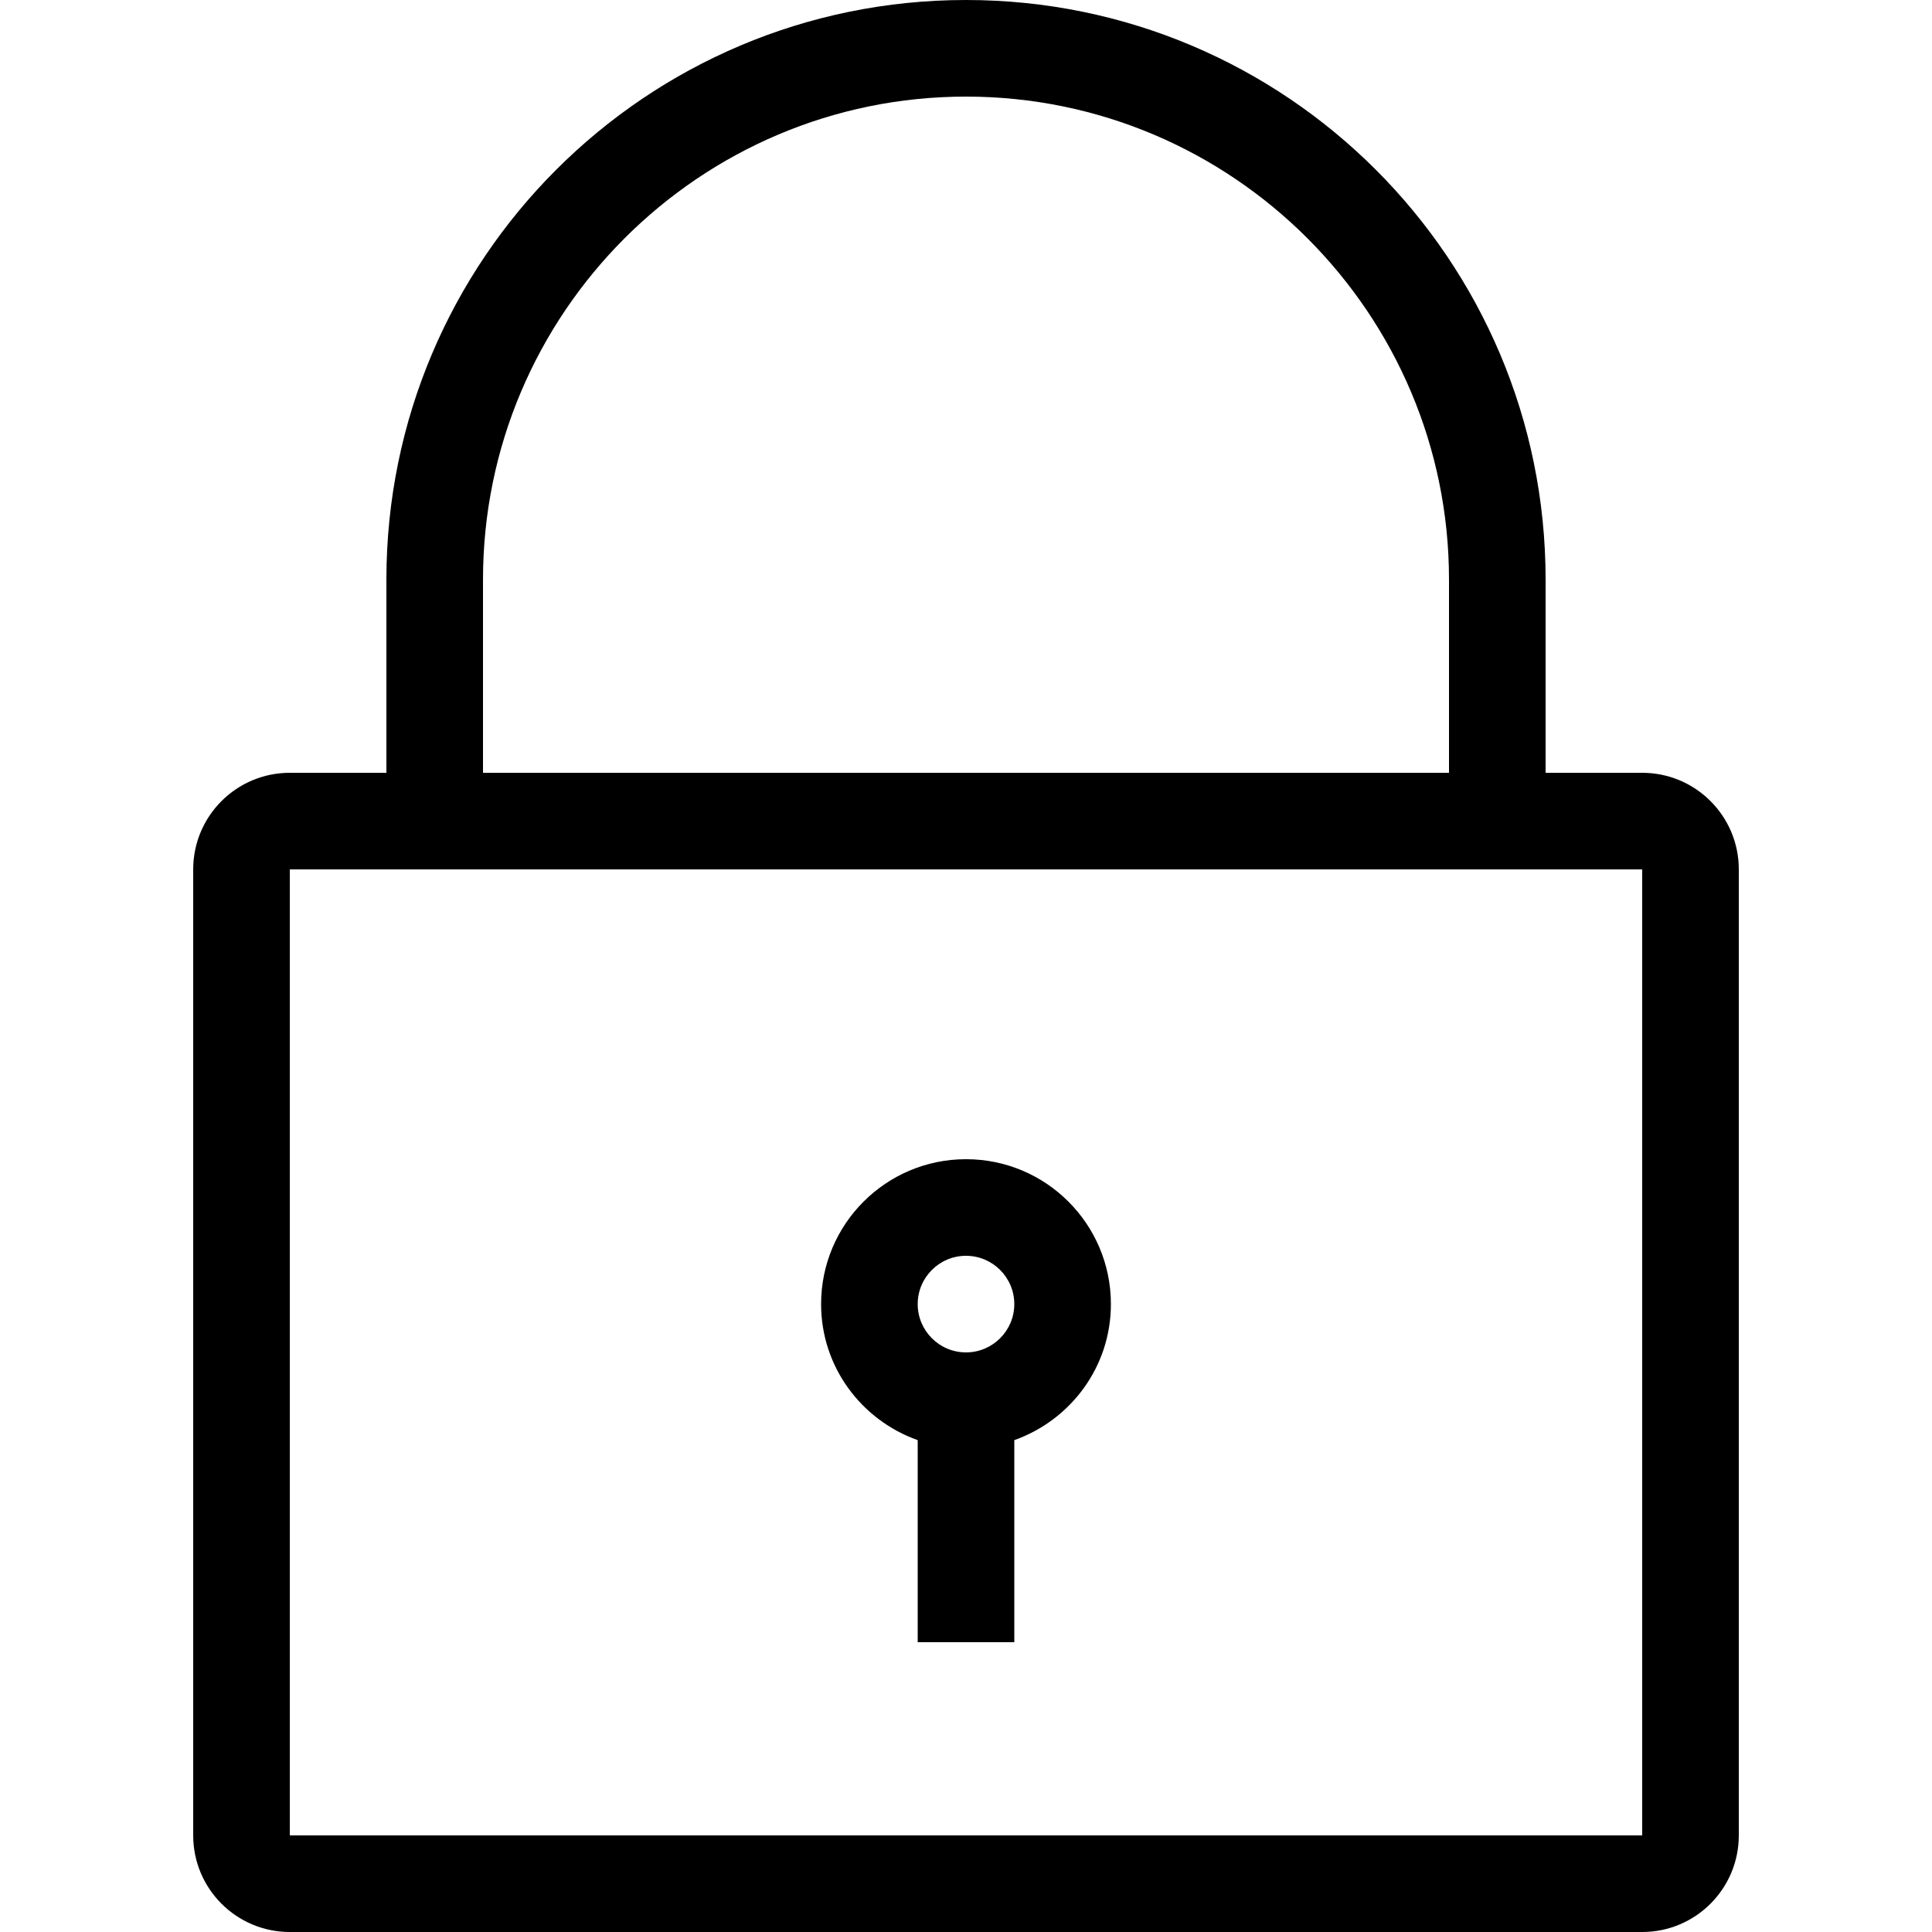 <?xml version="1.0" encoding="iso-8859-1"?>
<!-- Uploaded to: SVG Repo, www.svgrepo.com, Generator: SVG Repo Mixer Tools -->
<svg fill="#000000" height="800px" width="800px" version="1.1" id="Layer_1" xmlns="http://www.w3.org/2000/svg" xmlns:xlink="http://www.w3.org/1999/xlink" 
	 viewBox="0 0 512 512" xml:space="preserve">
<g>
	<g>
		<path d="M435.2,204.8h-25.6v-51.2C409.6,68.77,340.83,0,256,0S102.4,68.77,102.4,153.6v51.2H76.8c-14.14,0-25.6,11.46-25.6,25.6
			v256c0,14.14,11.46,25.6,25.6,25.6h358.4c14.14,0,25.6-11.46,25.6-25.6v-256C460.8,216.26,449.34,204.8,435.2,204.8z M128,153.6
			c0-70.579,57.421-128,128-128s128,57.421,128,128v51.2H128V153.6z M435.2,486.4H76.8v-256h358.4V486.4z"/>
	</g>
</g>
<g>
	<g>
		<path d="M256,307.2c-21.205,0-38.4,17.195-38.4,38.4c0,16.691,10.718,30.763,25.6,36.053V435.2h25.6v-53.547
			c14.882-5.291,25.6-19.354,25.6-36.053C294.4,324.395,277.205,307.2,256,307.2z M256,358.4c-7.057,0-12.8-5.743-12.8-12.8
			s5.743-12.8,12.8-12.8c7.057,0,12.8,5.743,12.8,12.8S263.057,358.4,256,358.4z"/>
	</g>
</g>
</svg>